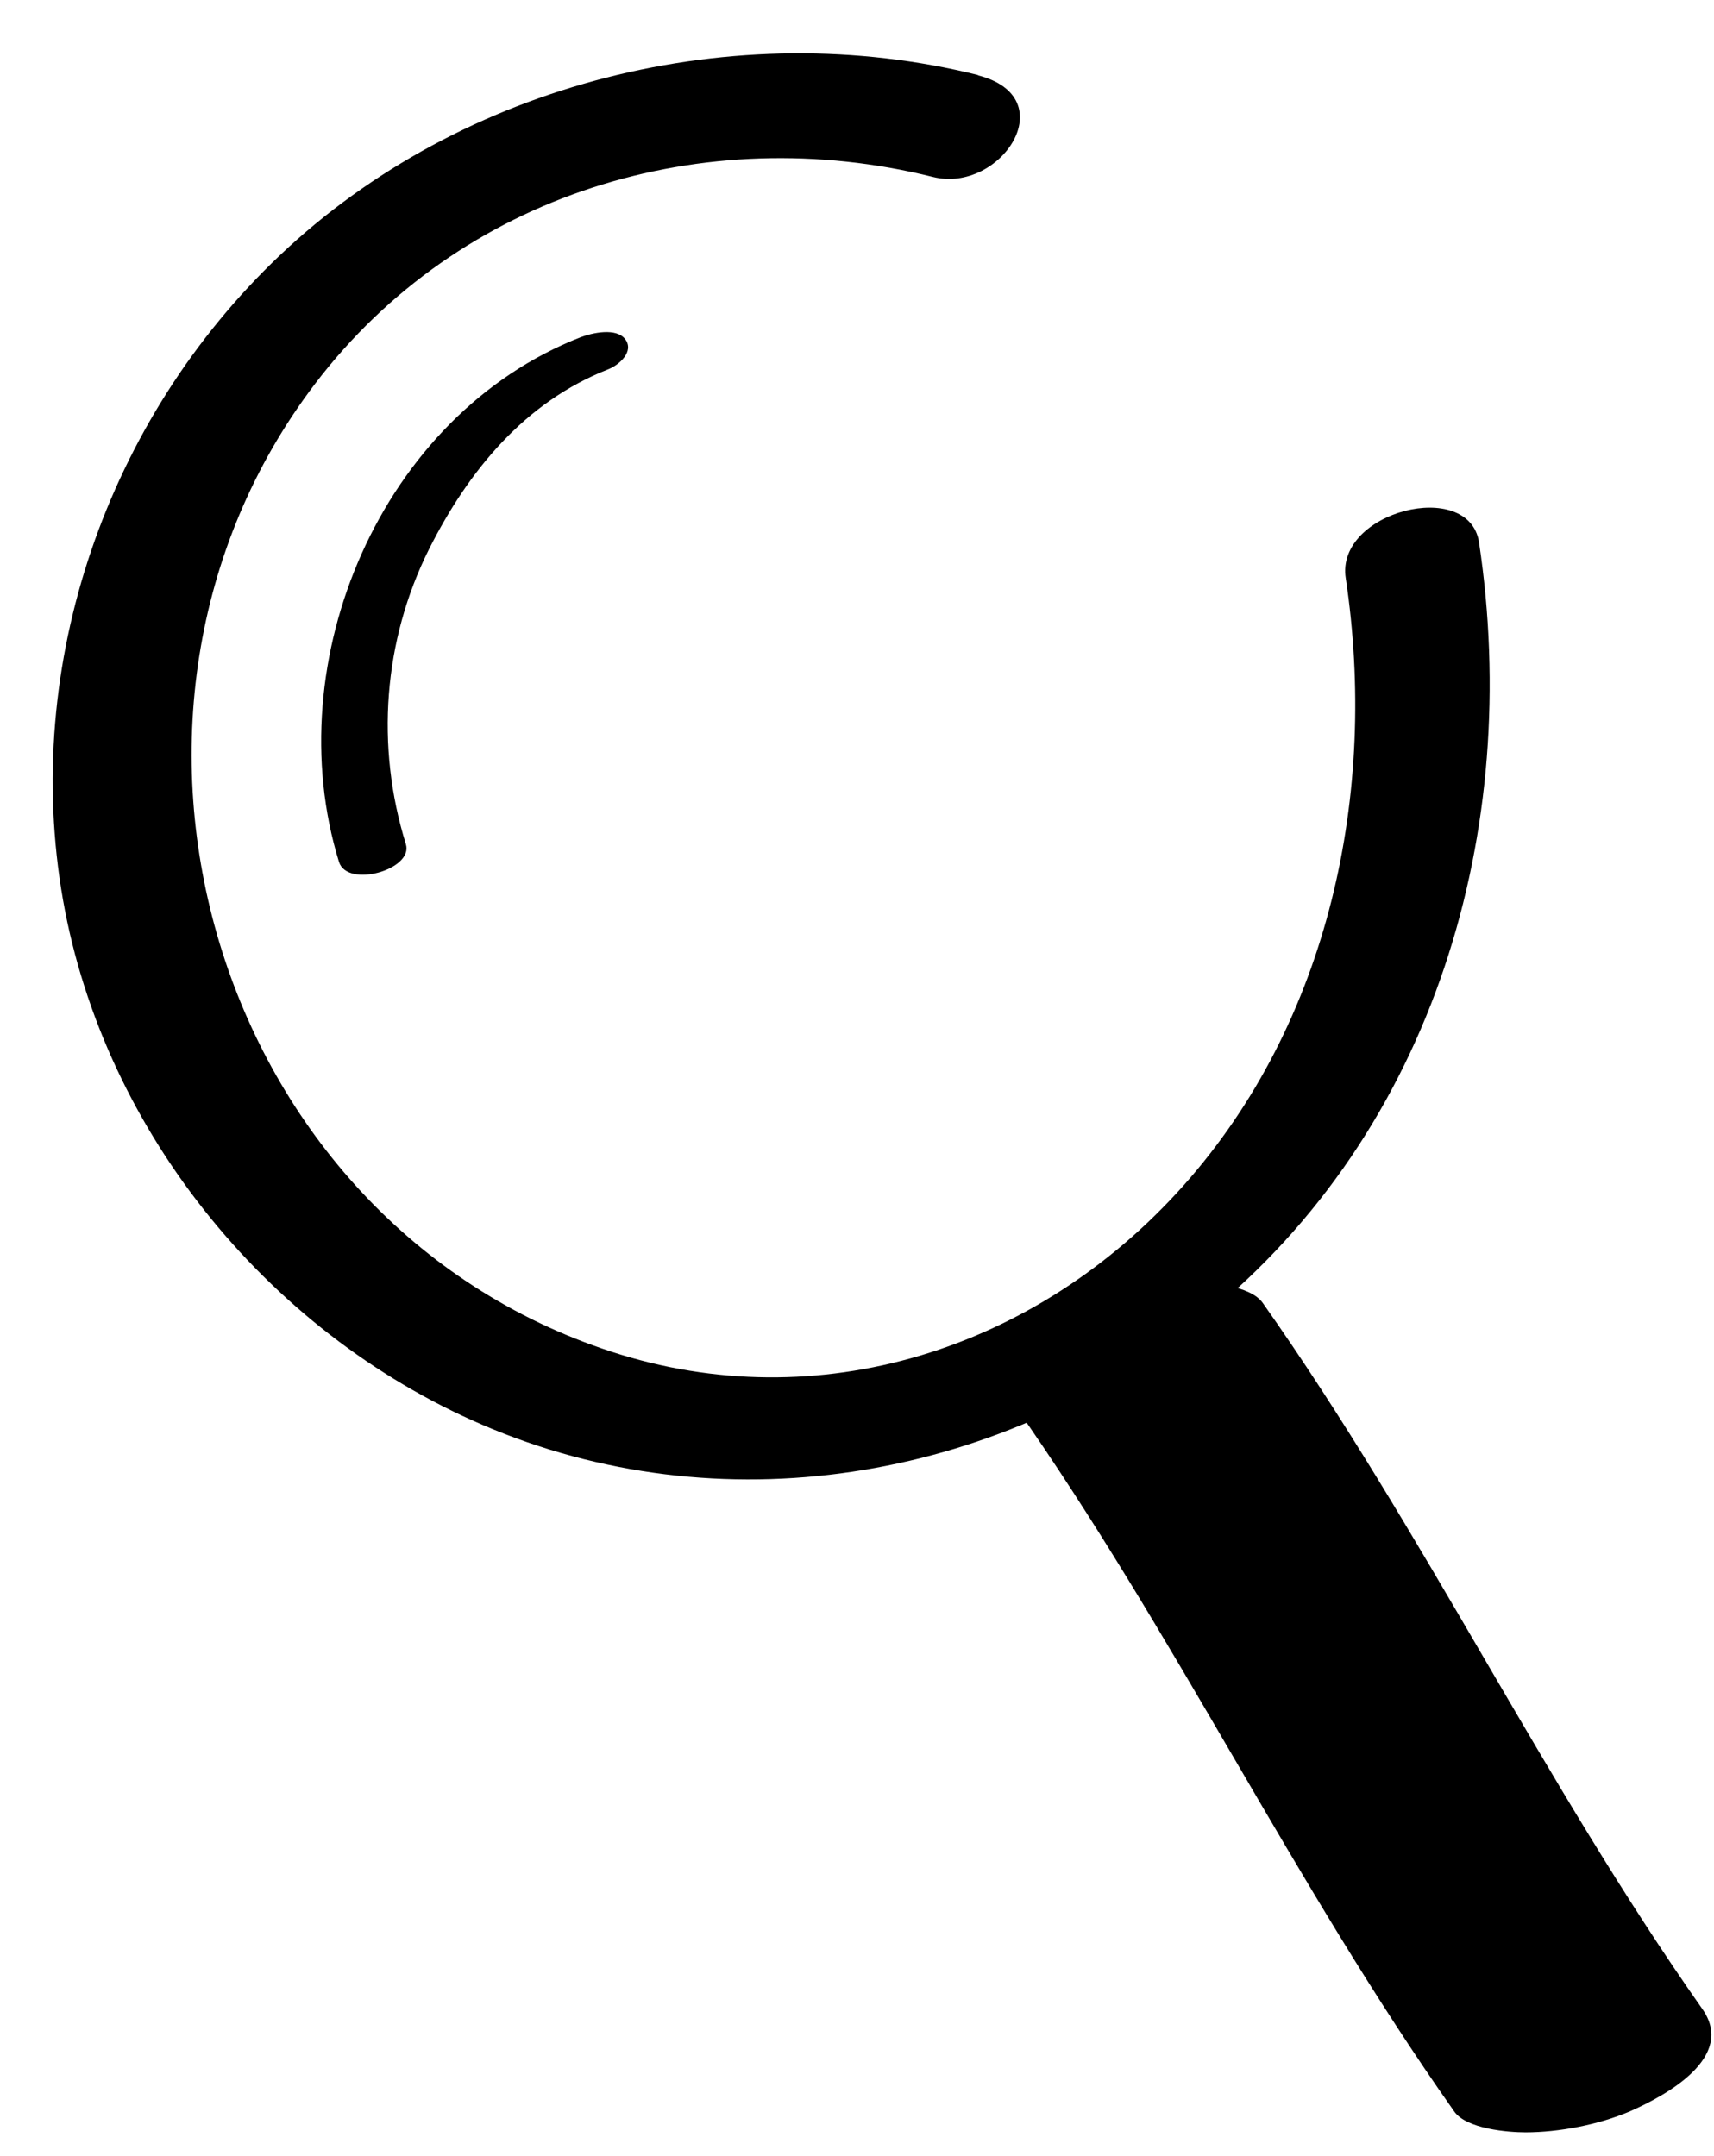 <svg width="31" height="39" viewBox="0 0 31 39" fill="none" xmlns="http://www.w3.org/2000/svg">
<path d="M17.7 1.36C13.3 0.26 8.36 1.49 5.06 4.62C1.94 7.58 0.39 12.02 1.14 16.28C1.89 20.52 4.94 24.22 8.91 25.85C13.24 27.63 18.18 26.72 21.79 23.81C25.96 20.44 27.53 14.99 26.75 9.81C26.57 8.64 24.15 9.25 24.34 10.46C24.92 14.33 24.05 18.48 21.4 21.45C18.75 24.42 14.8 25.67 11.06 24.45C3.85 22.1 1.15 12.92 5.7 6.94C8.32 3.5 12.73 2.17 16.87 3.2C18.1 3.51 19.26 1.76 17.68 1.36H17.7Z" fill="black"/>
<path d="M7.341 15.27C6.791 13.5 6.931 11.59 7.761 9.93C8.471 8.52 9.491 7.27 11.001 6.68C11.201 6.6 11.471 6.36 11.311 6.14C11.151 5.92 10.711 6.02 10.501 6.1C6.891 7.51 5.011 11.96 6.131 15.59C6.281 16.07 7.481 15.73 7.341 15.27Z" fill="black"/>
<path d="M18.35 25.42C21.24 29.53 23.4 34.08 26.3 38.19C26.52 38.51 27.28 38.57 27.59 38.57C28.2 38.57 28.92 38.43 29.48 38.19C30.14 37.9 31.4 37.21 30.79 36.34C27.9 32.23 25.74 27.68 22.84 23.57C22.62 23.25 21.86 23.19 21.55 23.19C20.94 23.19 20.22 23.33 19.66 23.57C19 23.86 17.74 24.55 18.35 25.42Z" fill="black"/>
</svg>

